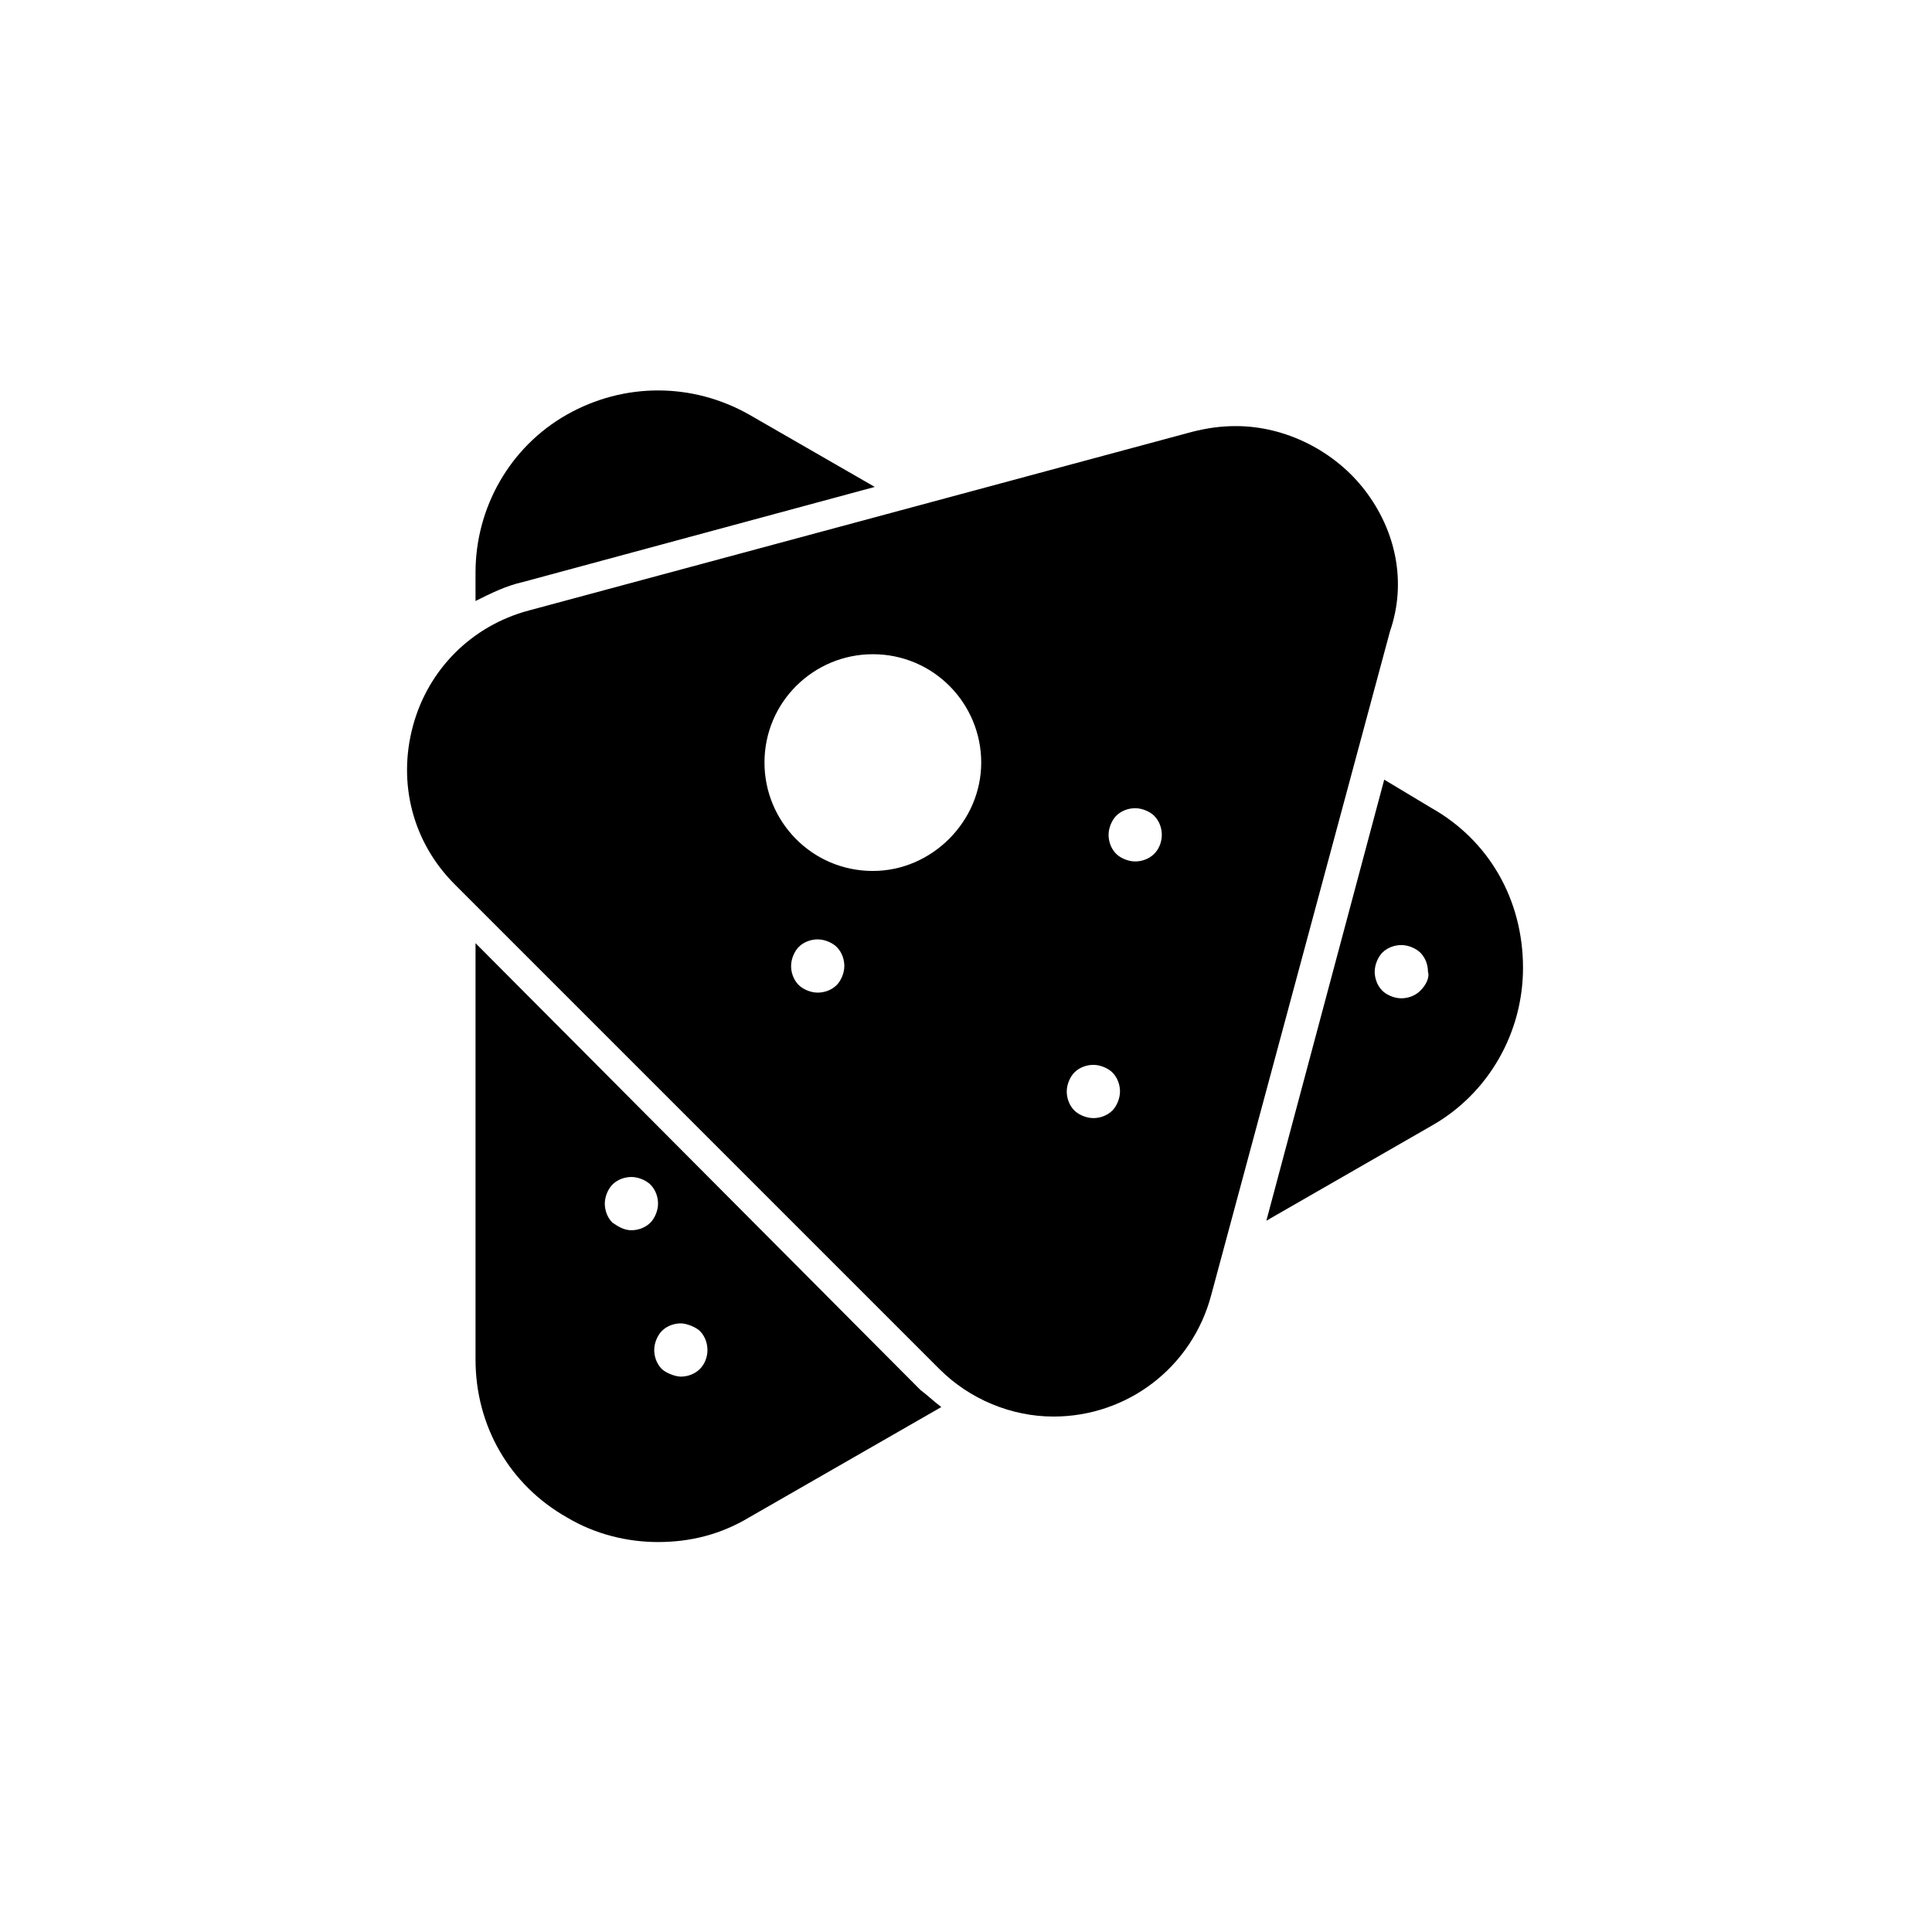 <?xml version="1.0" encoding="UTF-8"?>
<!-- Uploaded to: ICON Repo, www.iconrepo.com, Generator: ICON Repo Mixer Tools -->
<svg fill="#000000" width="800px" height="800px" version="1.1" viewBox="144 144 512 512" xmlns="http://www.w3.org/2000/svg">
 <g>
  <path d="m523.43 358.18-12.598-7.559-31.234 116.88 43.832-25.191c15.113-8.566 24.184-24.688 24.184-41.816-0.004-18.137-9.07-33.754-24.184-42.316zm-3.023 48.363c-1.512 1.512-3.527 2.016-5.039 2.016-2.016 0-4.031-1.008-5.039-2.016-1.512-1.512-2.016-3.527-2.016-5.039 0-2.016 1.008-4.031 2.016-5.039 1.512-1.512 3.527-2.016 5.039-2.016 2.016 0 4.031 1.008 5.039 2.016 1.512 1.512 2.016 3.527 2.016 5.039 0.504 1.512-0.504 3.527-2.016 5.039z"/>
  <path d="m270.02 393.95v110.34c0 17.633 9.07 33.25 24.184 41.816 7.559 4.535 16.121 6.551 24.184 6.551 8.566 0 16.625-2.016 24.184-6.551l50.883-29.223c-2.016-1.512-3.527-3.023-5.543-4.535zm36.273 74.059c-1.512-1.512-2.016-3.527-2.016-5.039 0-2.016 1.008-4.031 2.016-5.039 1.512-1.512 3.527-2.016 5.039-2.016 2.016 0 4.031 1.008 5.039 2.016 1.512 1.512 2.016 3.527 2.016 5.039 0 2.016-1.008 4.031-2.016 5.039-1.512 1.512-3.527 2.016-5.039 2.016-2.016 0-3.527-1.008-5.039-2.016zm23.176 38.793c-1.512 1.512-3.527 2.016-5.039 2.016s-4.031-1.008-5.039-2.016c-1.512-1.512-2.016-3.527-2.016-5.039 0-2.016 1.008-4.031 2.016-5.039 1.512-1.512 3.527-2.016 5.039-2.016s4.031 1.008 5.039 2.016c1.512 1.512 2.016 3.527 2.016 5.039 0 1.516-0.504 3.527-2.016 5.039z"/>
  <path d="m375.82 273.04-33.25-19.145c-15.113-8.566-33.25-8.566-48.367 0-15.113 8.566-24.184 24.688-24.184 41.816v7.559c4.031-2.016 8.062-4.031 12.594-5.039z"/>
  <path d="m505.8 274.05c-8.062-10.578-21.16-17.129-34.258-17.129-4.031 0-7.559 0.504-11.586 1.512l-175.83 47.359c-15.113 4.031-26.703 15.617-30.73 30.73-4.031 15.113 0 30.73 11.082 41.816l128.47 128.47c8.062 8.062 19.145 12.594 30.23 12.594 19.648 0 36.777-13.098 41.816-32.242l47.359-175.83c4.527-13.102 1.504-26.707-6.559-37.285zm-140.06 130.99c-1.512 1.512-3.527 2.016-5.039 2.016-2.016 0-4.031-1.008-5.039-2.016-1.512-1.512-2.016-3.527-2.016-5.039 0-2.016 1.008-4.031 2.016-5.039 1.512-1.512 3.527-2.016 5.039-2.016 2.016 0 4.031 1.008 5.039 2.016 1.512 1.512 2.016 3.527 2.016 5.039 0 2.019-1.008 4.031-2.016 5.039zm9.574-30.227c-16.121 0-28.719-13.098-28.719-28.719 0-16.121 13.098-28.719 28.719-28.719 16.121 0 28.719 13.098 28.719 28.719-0.004 15.621-13.102 28.719-28.719 28.719zm63.48 63.48c-1.512 1.512-3.527 2.016-5.039 2.016-2.016 0-4.031-1.008-5.039-2.016-1.512-1.512-2.016-3.527-2.016-5.039 0-2.016 1.008-4.031 2.016-5.039 1.512-1.512 3.527-2.016 5.039-2.016 2.016 0 4.031 1.008 5.039 2.016 1.512 1.512 2.016 3.527 2.016 5.039 0 2.016-1.008 4.031-2.016 5.039zm11.082-68.016c-1.512 1.512-3.527 2.016-5.039 2.016-2.016 0-4.031-1.008-5.039-2.016-1.512-1.512-2.016-3.527-2.016-5.039 0-2.016 1.008-4.031 2.016-5.039 1.512-1.512 3.527-2.016 5.039-2.016 2.016 0 4.031 1.008 5.039 2.016 1.512 1.512 2.016 3.527 2.016 5.039s-0.504 3.527-2.016 5.039z"/>
 </g>
</svg>